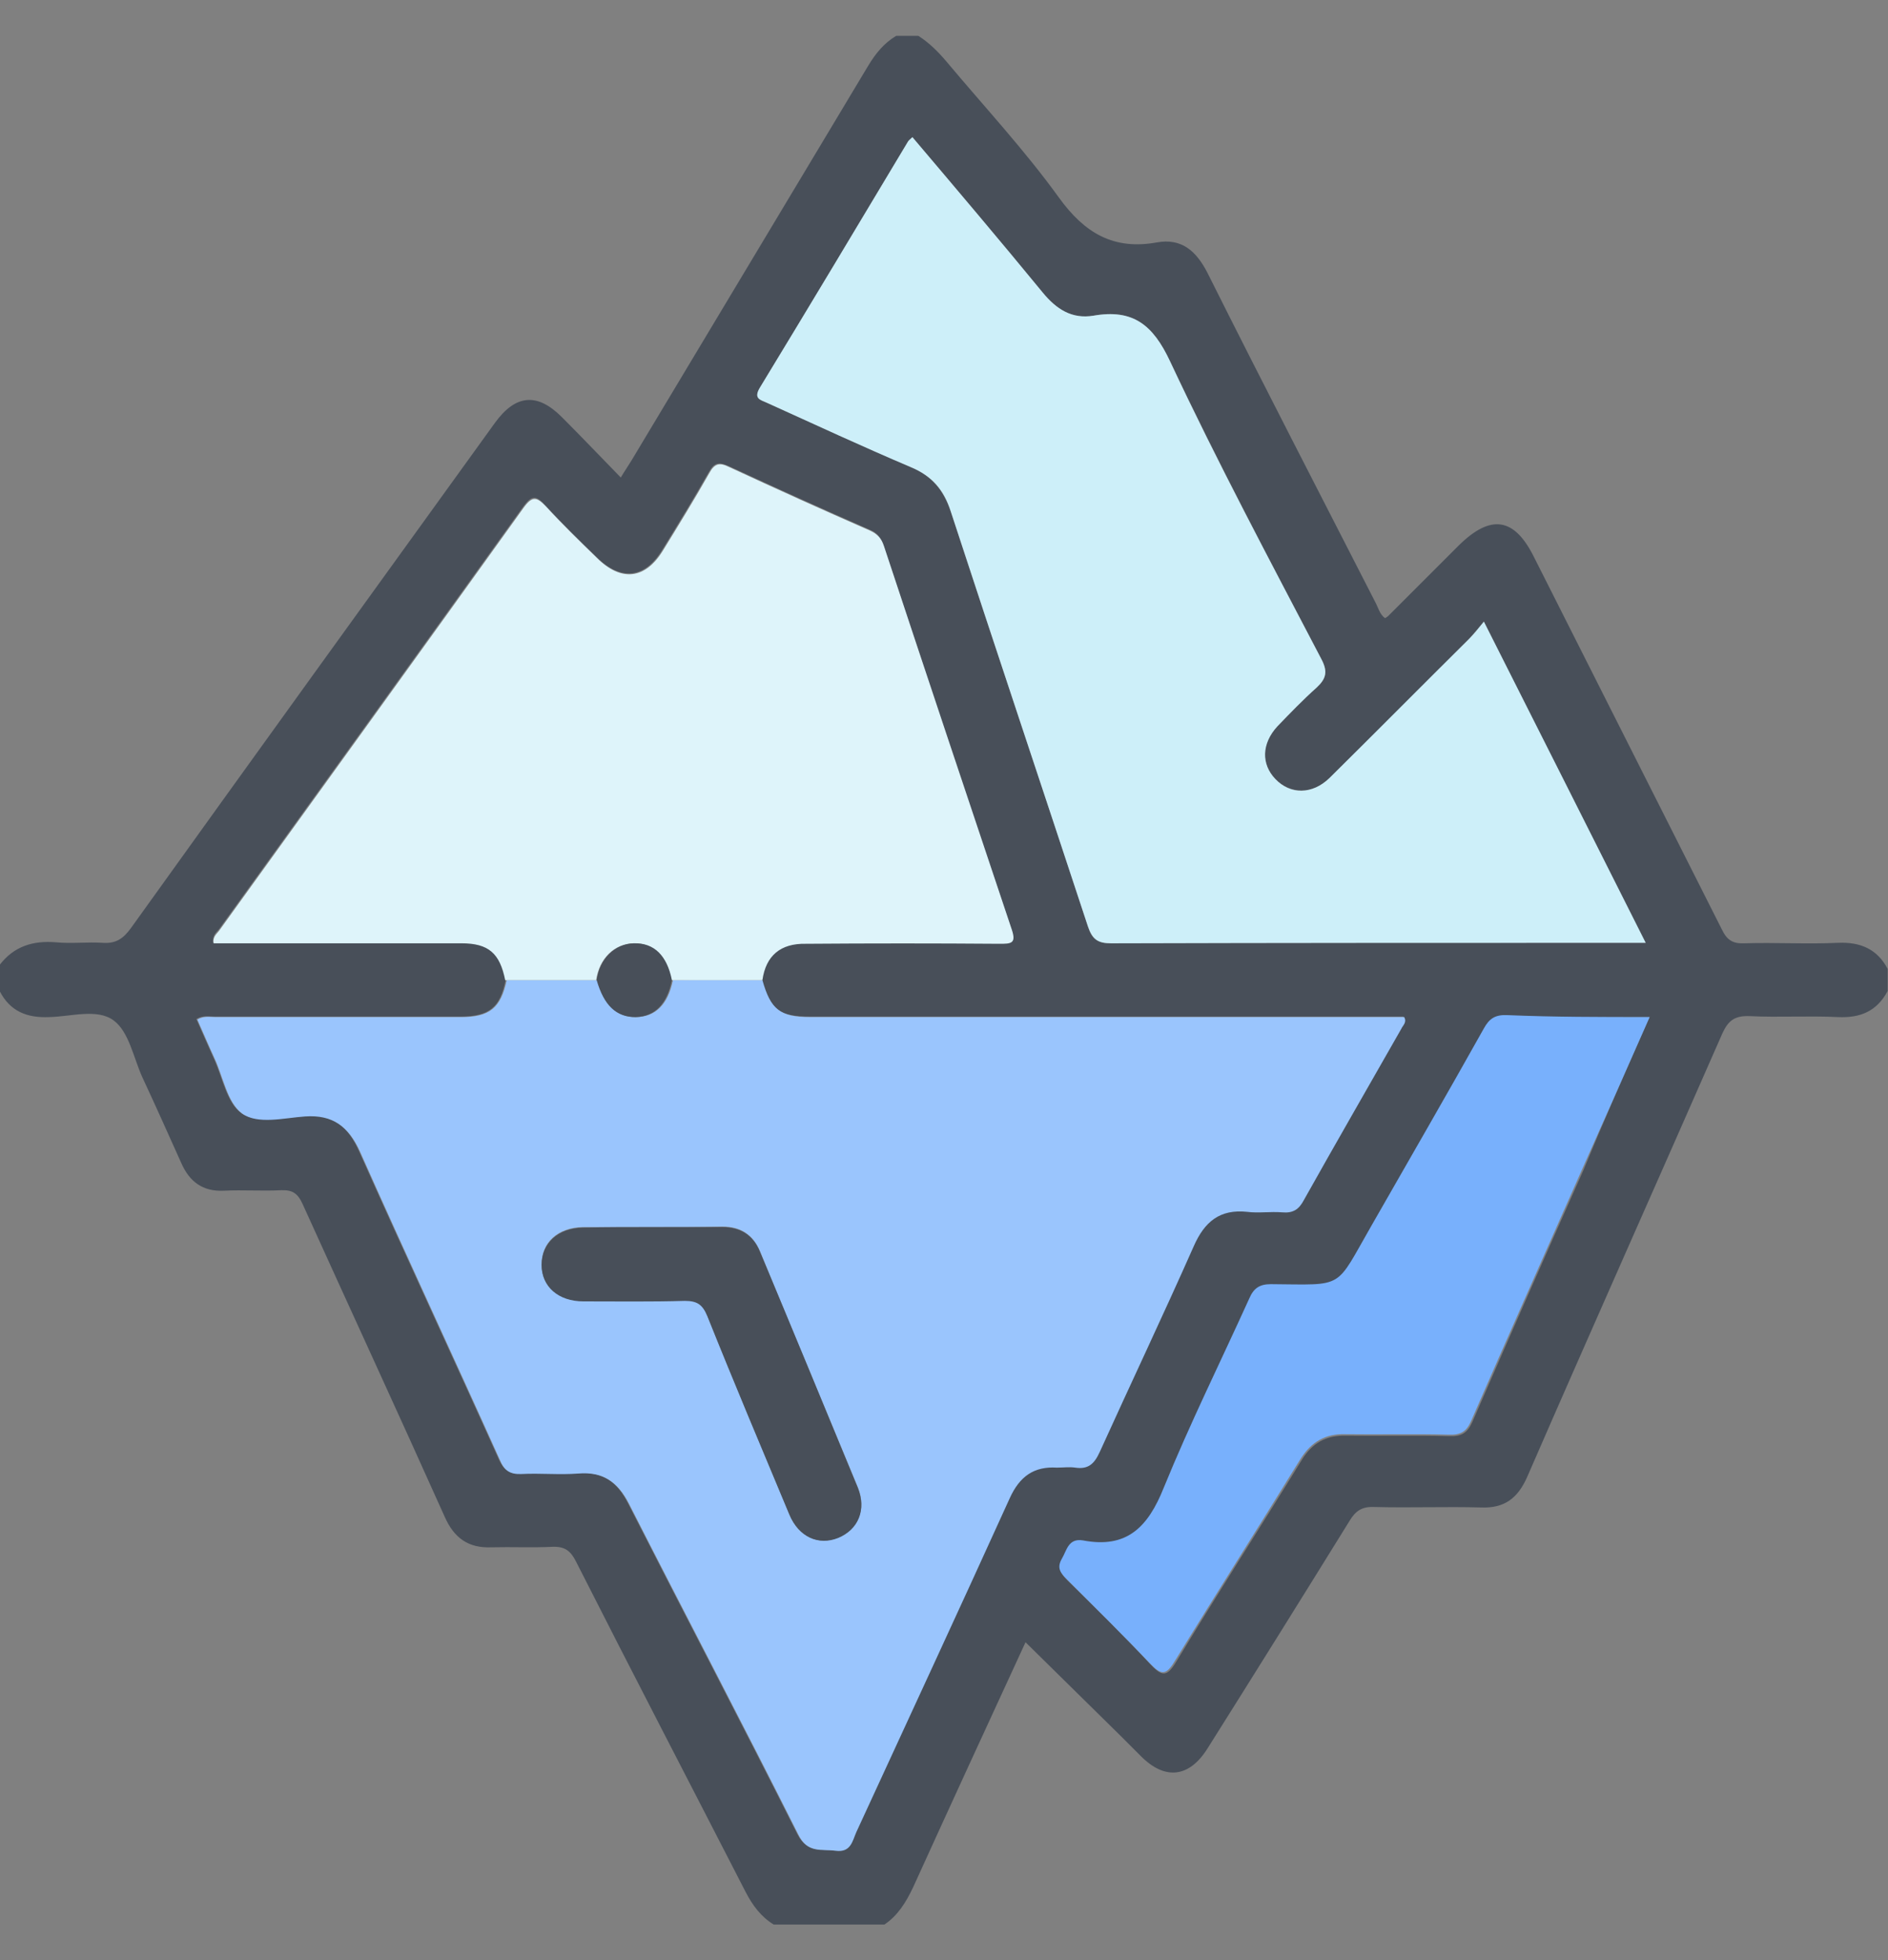 <?xml version="1.0" encoding="UTF-8"?> <svg xmlns="http://www.w3.org/2000/svg" xmlns:xlink="http://www.w3.org/1999/xlink" xmlns:xodm="http://www.corel.com/coreldraw/odm/2003" xml:space="preserve" width="40.286mm" height="41.822mm" version="1.1" style="shape-rendering:geometricPrecision; text-rendering:geometricPrecision; image-rendering:optimizeQuality; fill-rule:evenodd; clip-rule:evenodd" viewBox="0 0 4028.6 4182.18"><rect x="0" y="0" width="4028.6" height="4182.18" fill="#808080" stroke="none"/> <defs> <style type="text/css"> .fil0 {fill:#484F59;fill-rule:nonzero} .fil4 {fill:#78B0FC;fill-rule:nonzero} .fil1 {fill:#9AC5FD;fill-rule:nonzero} .fil2 {fill:#CDEFF9;fill-rule:nonzero} .fil3 {fill:#DEF4FA;fill-rule:nonzero} </style> </defs> <g id="Layer_x0020_1">  <g id="_1364738860640"> <path class="fil0" d="M1887.08 4106.08c-78.71,0 -157.41,0 -236.11,0 -27.29,-16.79 -45.13,-40.93 -59.82,-69.26 -120.68,-235.06 -242.41,-469.08 -362.04,-705.19 -11.54,-23.08 -24.13,-32.53 -50.37,-31.48 -43.02,2.1 -86.05,0 -130.12,1.05 -49.32,2.1 -79.75,-19.93 -99.69,-65.06 -99.69,-222.47 -202.53,-444.94 -303.28,-667.41 -10.49,-23.09 -22.03,-30.43 -46.17,-29.38 -40.93,2.1 -81.85,-1.05 -121.73,1.05 -45.12,2.1 -73.46,-18.89 -91.3,-59.81 -27.28,-60.87 -54.57,-121.73 -82.9,-182.6 -18.89,-41.97 -28.33,-96.54 -60.87,-120.68 -34.62,-26.23 -91.29,-8.39 -137.46,-7.34 -48.28,2.1 -83.96,-12.59 -105.99,-55.62 0,-18.89 0,-36.73 0,-55.62 30.43,-39.87 71.36,-52.47 120.68,-48.27 32.53,3.15 66.11,-1.05 98.64,1.05 28.33,2.1 44.08,-8.39 60.87,-31.48 258.15,-359.94 517.35,-718.83 776.55,-1077.72 44.07,-60.87 90.24,-65.06 142.71,-12.59 41.98,41.97 81.86,83.95 125.93,129.07 9.44,-15.74 16.79,-26.23 23.09,-36.72 167.9,-280.19 336.85,-561.43 504.75,-841.62 15.75,-26.23 33.59,-48.27 59.82,-64.01 15.74,0 31.48,0 47.22,0 23.09,14.69 41.97,33.58 59.81,54.57 80.81,96.54 166.86,188.89 240.32,290.68 54.56,75.56 116.48,112.28 208.83,95.49 52.46,-9.44 83.95,17.84 108.08,65.07 117.53,235.06 238.21,468.02 357.84,702.04 6.3,11.54 9.45,26.23 20.99,34.62 3.15,-2.09 5.25,-3.14 7.35,-5.24 50.37,-50.37 99.69,-99.69 150.06,-150.06 68.21,-67.16 118.58,-59.82 160.56,25.18 133.27,264.45 267.59,529.94 400.86,794.39 10.5,22.04 23.09,30.43 47.23,29.38 67.16,-2.1 134.32,2.1 200.43,-1.05 48.27,-2.1 83.95,13.65 105.99,55.62 0,15.74 0,31.48 0,47.22 -23.09,43.03 -57.72,57.72 -105.99,55.62 -62.97,-3.15 -125.93,1.05 -188.89,-2.1 -31.49,-1.05 -45.13,9.44 -57.72,36.73 -138.52,315.87 -279.14,630.68 -416.61,946.55 -19.94,45.12 -48.27,67.16 -98.64,65.06 -75.56,-2.1 -152.16,1.05 -227.72,-1.05 -26.24,-1.05 -39.88,8.39 -52.47,29.38 -100.74,162.65 -201.48,324.26 -303.28,485.87 -38.82,61.91 -90.24,68.21 -141.66,16.78 -14.7,-14.69 -29.39,-29.38 -44.08,-44.07 -67.16,-66.11 -133.27,-131.18 -202.53,-199.39 -80.81,175.25 -160.56,348.4 -239.27,521.55 -15.73,33.57 -33.57,61.91 -61.9,80.8zm-808.03 -2015.88c-11.54,59.82 -35.68,78.71 -97.59,78.71 -174.2,0 -348.4,0 -523.65,0 -12.59,0 -25.18,-3.15 -38.83,5.24 12.59,29.39 25.19,56.67 36.73,82.9 18.89,39.88 27.28,94.45 58.77,117.54 33.58,24.13 89.2,9.44 134.32,6.29 59.81,-4.19 93.4,20.99 117.53,75.56 97.59,219.32 199.39,437.59 298.03,656.92 10.49,23.08 22.03,31.48 46.17,30.43 40.93,-2.1 81.86,2.1 121.73,-1.05 53.52,-4.2 85,18.89 108.09,65.06 119.63,235.06 242.41,469.08 360.99,705.19 20.99,40.93 49.32,31.48 79.75,34.63 32.54,4.19 35.68,-20.99 44.08,-39.88 109.14,-237.16 219.32,-475.37 327.41,-712.53 20.99,-45.13 51.42,-67.16 100.74,-65.06 12.6,1.05 26.24,-1.06 38.83,0 28.34,4.19 40.93,-8.4 52.47,-33.59 66.11,-146.91 135.37,-291.73 200.43,-438.64 23.09,-52.47 55.62,-79.75 114.39,-73.46 24.13,2.1 50.37,-1.05 74.5,1.05 23.09,2.1 34.63,-7.34 46.18,-26.23 68.21,-121.74 138.52,-243.46 207.78,-365.19 4.2,-7.35 12.59,-13.65 6.3,-25.19 -13.65,0 -28.34,0 -43.03,0 -408.21,0 -815.37,0 -1223.59,0 -65.06,0 -85,-15.74 -102.84,-78.7 7.35,-52.47 37.78,-78.71 93.4,-78.71 137.47,0 274.94,0 413.46,0 23.09,0 35.68,0 26.24,-30.43 -92.35,-272.84 -182.6,-545.68 -272.85,-818.52 -5.24,-15.75 -13.64,-26.24 -29.38,-32.54 -100.74,-44.07 -200.43,-89.2 -300.12,-135.37 -20.99,-9.44 -31.49,-8.39 -43.03,12.6 -31.48,55.62 -65.06,110.18 -98.64,164.75 -37.78,62.97 -89.2,68.21 -141.67,15.74 -36.73,-35.68 -73.46,-71.36 -108.09,-109.13 -19.94,-22.04 -29.38,-23.09 -48.27,3.15 -215.13,300.12 -431.3,599.2 -647.48,899.32 -5.24,7.35 -15.74,13.65 -13.64,29.38 12.59,0 25.19,0 37.78,0 163.7,0 327.41,0 491.11,0 59.81,2.11 83.94,22.04 95.49,79.76zm2087.24 -763.96c-12.6,14.69 -22.04,26.24 -31.49,36.73 -98.64,99.69 -198.33,199.39 -298.03,296.98 -36.72,35.68 -82.9,34.63 -115.43,2.1 -30.43,-32.53 -30.43,-76.61 4.2,-112.29 27.28,-28.33 54.57,-56.67 83.95,-82.9 19.94,-17.84 24.14,-32.53 10.5,-59.81 -110.19,-210.93 -221.43,-420.81 -323.22,-635.93 -36.72,-78.71 -79.75,-112.28 -163.7,-97.59 -45.13,8.39 -78.71,-13.65 -108.09,-49.32 -91.3,-111.24 -184.69,-221.42 -278.09,-331.61 -4.2,4.2 -8.4,6.3 -9.44,9.45 -104.94,175.24 -209.88,350.49 -315.87,524.69 -13.65,23.09 1.05,26.24 14.69,32.53 102.84,46.18 204.63,93.4 307.47,137.47 45.12,18.89 69.26,49.32 85,94.45 96.55,295.93 196.24,590.8 292.78,885.68 8.4,27.28 20.99,35.68 49.32,35.68 367.29,-1.05 734.57,-1.05 1100.81,-1.05 11.54,0 23.09,0 39.88,0 -115.43,-228.77 -228.76,-453.34 -345.24,-685.26zm353.64 843.71c-105.99,0 -203.58,1.05 -302.23,-1.05 -24.13,0 -36.72,7.35 -49.32,28.34 -78.7,140.61 -159.5,280.18 -239.26,419.75 -79.75,138.52 -54.56,126.98 -215.12,125.93 -25.19,0 -36.73,8.39 -46.18,30.43 -60.86,134.32 -126.98,267.6 -182.59,404.02 -33.59,82.9 -79.76,129.07 -172.11,112.28 -31.48,-6.29 -33.58,19.94 -45.12,38.83 -11.54,18.89 -3.15,30.43 10.5,44.08 59.81,58.76 119.63,117.53 177.34,179.44 23.09,24.14 33.59,26.24 52.47,-4.19 88.15,-145.87 180.5,-288.58 269.7,-433.4 22.03,-35.68 51.42,-52.47 94.44,-51.42 73.46,1.05 146.92,-1.05 220.38,1.05 26.24,1.05 38.83,-7.35 49.32,-31.48 77.65,-178.4 156.36,-356.79 236.11,-535.19 45.13,-109.14 92.35,-216.18 141.67,-327.42z"></path> <path class="fil1" d="M1626.83 2091.25c17.84,62.97 37.78,78.71 102.84,78.71 408.21,0 815.37,0 1223.59,0 14.69,0 28.33,0 43.02,0 6.3,11.54 -3.15,17.84 -6.29,25.18 -69.27,121.73 -139.58,243.46 -207.79,365.19 -10.49,19.94 -23.08,28.33 -46.17,26.24 -25.19,-2.1 -50.37,2.09 -74.51,-1.05 -58.76,-6.3 -91.29,20.98 -114.38,73.45 -65.06,146.92 -134.32,292.78 -200.43,438.65 -11.54,25.18 -24.14,37.78 -52.47,33.58 -12.59,-2.1 -26.24,0 -38.83,0 -49.32,-3.15 -79.75,18.89 -100.74,65.06 -108.09,238.21 -218.27,475.37 -327.41,712.54 -8.4,18.89 -11.54,44.07 -44.08,39.87 -30.43,-4.19 -59.81,6.3 -79.75,-34.63 -118.58,-236.11 -241.36,-470.12 -360.99,-705.19 -24.14,-47.22 -55.62,-69.25 -108.09,-65.06 -40.93,3.15 -80.8,-1.05 -121.73,1.05 -24.14,1.06 -36.73,-7.34 -46.18,-30.43 -98.64,-219.32 -200.43,-437.59 -298.02,-656.92 -24.14,-53.52 -57.72,-79.75 -117.53,-75.55 -45.13,3.15 -100.75,17.84 -134.33,-6.3 -31.48,-23.08 -39.87,-76.6 -58.76,-117.53 -12.6,-27.28 -24.14,-54.56 -36.73,-82.9 13.64,-8.39 27.28,-5.24 38.83,-5.24 174.2,0 348.4,0 523.64,0 61.92,0 85,-19.94 97.6,-78.71 65.06,0 129.07,0 194.13,0 15.74,54.57 41.98,79.75 82.9,78.71 40.93,-1.06 67.16,-27.29 77.66,-78.71 61.92,-1.06 126.98,-0.01 191,-0.01zm-234.01 526.79c-49.32,0 -99.7,0 -149.02,0 -53.52,1.05 -88.15,32.53 -88.15,79.75 0,46.18 35.68,77.66 89.2,77.66 72.41,0 144.82,1.05 216.18,-1.05 26.23,-1.05 38.83,7.34 48.27,32.53 57.71,141.67 116.48,283.34 175.25,423.95 19.93,48.28 61.91,67.16 103.89,49.32 43.02,-17.84 60.86,-60.86 41.97,-107.03 -69.26,-167.9 -139.57,-335.81 -208.83,-503.71 -14.69,-35.68 -41.97,-52.47 -79.75,-52.47 -49.32,1.05 -99.69,1.05 -149.01,1.05z"></path> <path class="fil2" d="M3166.29 1326.24c116.48,230.87 229.81,455.44 345.25,685.26 -16.79,0 -28.34,0 -39.88,0 -367.29,0 -734.57,0 -1100.81,1.05 -28.34,0 -39.88,-8.4 -49.32,-35.68 -97.59,-295.93 -196.24,-590.81 -292.78,-885.69 -14.69,-46.17 -39.88,-75.55 -85,-94.44 -103.89,-44.08 -205.68,-91.3 -307.47,-137.47 -13.65,-6.29 -29.38,-8.39 -14.69,-32.53 105.98,-174.2 210.92,-349.44 315.86,-524.69 2.1,-3.15 5.25,-5.25 9.45,-9.45 93.39,110.19 186.79,220.38 278.09,331.61 29.38,35.68 61.91,56.67 108.08,49.32 83.96,-14.69 126.98,18.89 163.71,97.59 100.74,215.13 213.02,425 323.21,635.93 13.65,26.24 9.45,40.93 -10.49,59.82 -29.38,26.23 -56.67,54.56 -83.95,82.9 -33.59,36.72 -34.63,80.8 -4.2,112.28 31.48,33.58 78.71,33.58 115.43,-2.1 99.69,-98.64 198.34,-198.33 298.03,-296.97 9.44,-9.45 18.88,-20.99 31.48,-36.74z"></path> <path class="fil3" d="M1626.83 2091.25c-65.06,0 -129.08,0 -194.14,0 -10.49,-52.47 -37.78,-78.7 -80.8,-78.7 -40.93,1.05 -73.46,32.53 -79.75,78.7 -65.07,0 -129.08,0 -194.14,0 -11.54,-57.71 -35.68,-78.7 -93.4,-78.7 -163.7,0 -327.41,0 -491.11,0 -12.6,0 -25.19,0 -37.78,0 -2.1,-15.74 8.4,-20.99 13.64,-29.38 216.18,-300.13 432.35,-599.21 647.48,-899.33 18.89,-26.24 28.33,-24.14 48.27,-3.15 34.63,37.78 71.36,73.46 108.09,109.14 52.47,52.47 103.89,46.17 141.67,-15.75 33.58,-54.56 67.16,-109.13 98.64,-164.75 11.54,-20.99 22.04,-23.09 43.02,-12.59 99.69,46.17 199.39,91.29 300.13,135.37 15.74,7.34 24.14,16.79 29.38,32.53 90.25,272.84 181.55,545.68 272.85,818.52 10.49,30.43 -2.1,30.43 -26.24,30.43 -137.47,-1.05 -274.94,-1.05 -413.46,0 -53.52,-1.04 -85.01,25.19 -92.35,77.66z"></path> <path class="fil4" d="M3519.93 2169.95c-49.32,112.29 -96.55,218.28 -143.77,324.26 -78.7,178.4 -158.46,356.79 -236.11,535.19 -10.49,25.19 -23.09,32.54 -49.32,31.49 -73.46,-2.1 -146.92,0 -220.37,-1.05 -41.98,-1.05 -71.36,15.74 -94.45,51.42 -89.2,144.82 -180.49,288.58 -269.69,433.4 -18.9,31.48 -29.39,28.33 -52.47,4.19 -57.72,-60.86 -117.53,-119.63 -177.35,-179.44 -13.65,-13.65 -22.04,-24.14 -10.5,-44.08 10.5,-17.84 13.65,-44.08 45.13,-38.83 93.39,17.84 138.52,-28.33 172.1,-112.28 55.62,-136.42 121.73,-269.7 182.59,-404.02 9.45,-22.03 22.04,-30.43 46.18,-30.43 159.51,1.05 135.37,12.59 215.13,-125.93 79.75,-139.57 160.55,-279.13 239.26,-419.75 11.54,-20.99 24.13,-29.38 49.32,-28.34 100.74,4.2 198.33,4.2 304.32,4.2z"></path> <path class="fil0" d="M1392.82 2618.04c49.32,0 99.69,0 149.01,0 37.78,0 65.06,16.79 79.75,52.47 70.31,167.9 139.57,335.81 208.83,503.71 18.89,47.22 1.05,89.2 -41.97,107.04 -41.98,16.79 -83.96,-2.1 -103.89,-49.32 -58.77,-140.62 -118.59,-282.29 -175.25,-423.96 -10.5,-25.18 -22.04,-32.53 -48.27,-32.53 -72.41,2.1 -143.77,1.05 -216.18,1.05 -53.52,0 -89.2,-31.48 -89.2,-77.65 0,-46.17 34.63,-78.71 88.15,-79.75 49.32,-1.06 98.64,-1.06 149.02,-1.06z"></path> <path class="fil0" d="M1273.18 2091.25c6.3,-46.17 38.83,-77.65 79.76,-78.7 43.02,-1.05 70.3,26.23 80.8,78.7 -10.5,51.42 -36.73,77.66 -77.66,78.71 -40.92,-0.01 -67.16,-24.14 -82.9,-78.71z"></path> </g> </g> </svg> 